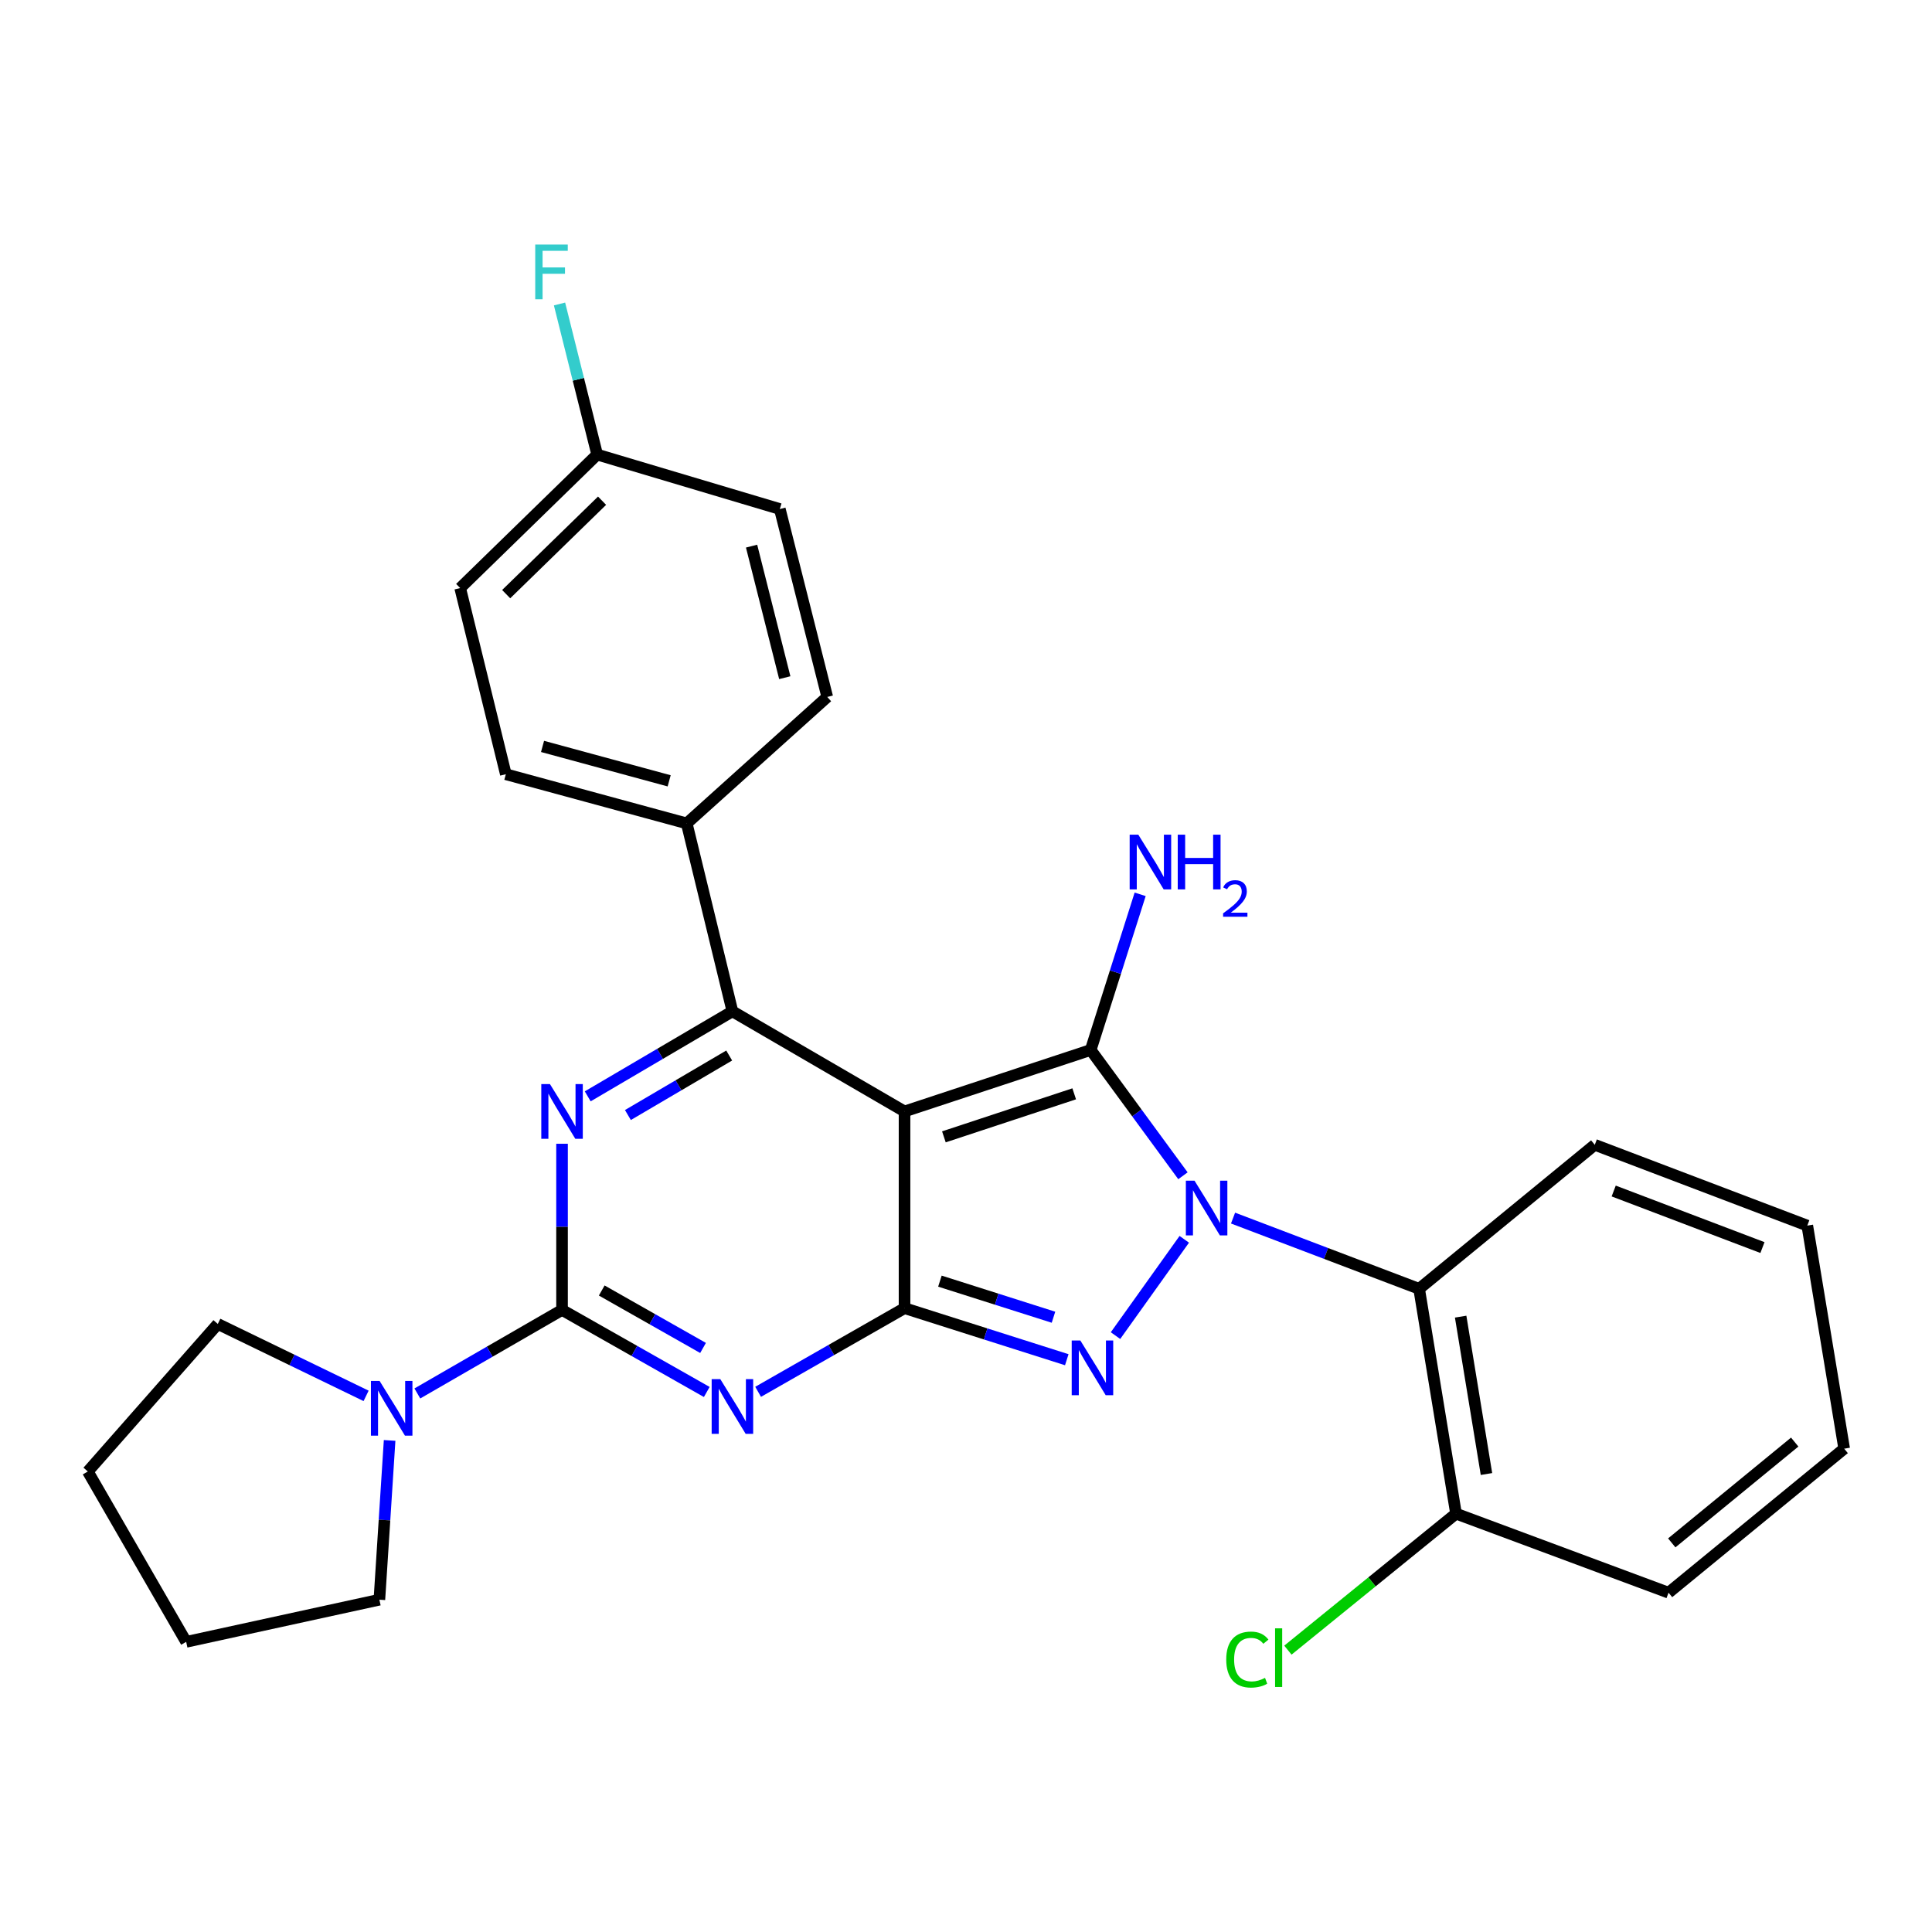 <?xml version='1.0' encoding='iso-8859-1'?>
<svg version='1.1' baseProfile='full'
              xmlns='http://www.w3.org/2000/svg'
                      xmlns:rdkit='http://www.rdkit.org/xml'
                      xmlns:xlink='http://www.w3.org/1999/xlink'
                  xml:space='preserve'
width='1000px' height='1000px' viewBox='0 0 1000 1000'>
<!-- END OF HEADER -->
<rect style='opacity:1.0;fill:#FFFFFF;stroke:none' width='1000' height='1000' x='0' y='0'> </rect>
<path class='bond-0' d='M 290.91,592.009 L 290.91,635.01' style='fill:none;fill-rule:evenodd;stroke:#0000FF;stroke-width:6px;stroke-linecap:butt;stroke-linejoin:miter;stroke-opacity:1' />
<path class='bond-0' d='M 290.91,635.01 L 290.91,678.012' style='fill:none;fill-rule:evenodd;stroke:#000000;stroke-width:6px;stroke-linecap:butt;stroke-linejoin:miter;stroke-opacity:1' />
<path class='bond-1' d='M 304.207,567.467 L 341.652,545.463' style='fill:none;fill-rule:evenodd;stroke:#0000FF;stroke-width:6px;stroke-linecap:butt;stroke-linejoin:miter;stroke-opacity:1' />
<path class='bond-1' d='M 341.652,545.463 L 379.097,523.459' style='fill:none;fill-rule:evenodd;stroke:#000000;stroke-width:6px;stroke-linecap:butt;stroke-linejoin:miter;stroke-opacity:1' />
<path class='bond-1' d='M 325.003,577.139 L 351.215,561.736' style='fill:none;fill-rule:evenodd;stroke:#0000FF;stroke-width:6px;stroke-linecap:butt;stroke-linejoin:miter;stroke-opacity:1' />
<path class='bond-1' d='M 351.215,561.736 L 377.426,546.333' style='fill:none;fill-rule:evenodd;stroke:#000000;stroke-width:6px;stroke-linecap:butt;stroke-linejoin:miter;stroke-opacity:1' />
<path class='bond-2' d='M 290.91,678.012 L 328.366,699.247' style='fill:none;fill-rule:evenodd;stroke:#000000;stroke-width:6px;stroke-linecap:butt;stroke-linejoin:miter;stroke-opacity:1' />
<path class='bond-2' d='M 328.366,699.247 L 365.823,720.483' style='fill:none;fill-rule:evenodd;stroke:#0000FF;stroke-width:6px;stroke-linecap:butt;stroke-linejoin:miter;stroke-opacity:1' />
<path class='bond-2' d='M 311.456,667.963 L 337.675,682.828' style='fill:none;fill-rule:evenodd;stroke:#000000;stroke-width:6px;stroke-linecap:butt;stroke-linejoin:miter;stroke-opacity:1' />
<path class='bond-2' d='M 337.675,682.828 L 363.895,697.693' style='fill:none;fill-rule:evenodd;stroke:#0000FF;stroke-width:6px;stroke-linecap:butt;stroke-linejoin:miter;stroke-opacity:1' />
<path class='bond-3' d='M 290.91,678.012 L 253.464,699.631' style='fill:none;fill-rule:evenodd;stroke:#000000;stroke-width:6px;stroke-linecap:butt;stroke-linejoin:miter;stroke-opacity:1' />
<path class='bond-3' d='M 253.464,699.631 L 216.019,721.25' style='fill:none;fill-rule:evenodd;stroke:#0000FF;stroke-width:6px;stroke-linecap:butt;stroke-linejoin:miter;stroke-opacity:1' />
<path class='bond-4' d='M 392.402,720.405 L 430.294,698.752' style='fill:none;fill-rule:evenodd;stroke:#0000FF;stroke-width:6px;stroke-linecap:butt;stroke-linejoin:miter;stroke-opacity:1' />
<path class='bond-4' d='M 430.294,698.752 L 468.186,677.099' style='fill:none;fill-rule:evenodd;stroke:#000000;stroke-width:6px;stroke-linecap:butt;stroke-linejoin:miter;stroke-opacity:1' />
<path class='bond-5' d='M 379.097,523.459 L 355.451,426.191' style='fill:none;fill-rule:evenodd;stroke:#000000;stroke-width:6px;stroke-linecap:butt;stroke-linejoin:miter;stroke-opacity:1' />
<path class='bond-6' d='M 379.097,523.459 L 468.186,575.281' style='fill:none;fill-rule:evenodd;stroke:#000000;stroke-width:6px;stroke-linecap:butt;stroke-linejoin:miter;stroke-opacity:1' />
<path class='bond-7' d='M 201.664,745.563 L 199.016,786.783' style='fill:none;fill-rule:evenodd;stroke:#0000FF;stroke-width:6px;stroke-linecap:butt;stroke-linejoin:miter;stroke-opacity:1' />
<path class='bond-7' d='M 199.016,786.783 L 196.369,828.003' style='fill:none;fill-rule:evenodd;stroke:#000000;stroke-width:6px;stroke-linecap:butt;stroke-linejoin:miter;stroke-opacity:1' />
<path class='bond-8' d='M 189.493,722.5 L 151.113,703.889' style='fill:none;fill-rule:evenodd;stroke:#0000FF;stroke-width:6px;stroke-linecap:butt;stroke-linejoin:miter;stroke-opacity:1' />
<path class='bond-8' d='M 151.113,703.889 L 112.732,685.278' style='fill:none;fill-rule:evenodd;stroke:#000000;stroke-width:6px;stroke-linecap:butt;stroke-linejoin:miter;stroke-opacity:1' />
<path class='bond-9' d='M 96.364,849.824 L 196.369,828.003' style='fill:none;fill-rule:evenodd;stroke:#000000;stroke-width:6px;stroke-linecap:butt;stroke-linejoin:miter;stroke-opacity:1' />
<path class='bond-10' d='M 96.364,849.824 L 45.455,761.648' style='fill:none;fill-rule:evenodd;stroke:#000000;stroke-width:6px;stroke-linecap:butt;stroke-linejoin:miter;stroke-opacity:1' />
<path class='bond-11' d='M 468.186,575.281 L 468.186,677.099' style='fill:none;fill-rule:evenodd;stroke:#000000;stroke-width:6px;stroke-linecap:butt;stroke-linejoin:miter;stroke-opacity:1' />
<path class='bond-12' d='M 468.186,575.281 L 564.541,543.466' style='fill:none;fill-rule:evenodd;stroke:#000000;stroke-width:6px;stroke-linecap:butt;stroke-linejoin:miter;stroke-opacity:1' />
<path class='bond-12' d='M 488.557,588.431 L 556.006,566.161' style='fill:none;fill-rule:evenodd;stroke:#000000;stroke-width:6px;stroke-linecap:butt;stroke-linejoin:miter;stroke-opacity:1' />
<path class='bond-13' d='M 468.186,677.099 L 510.174,690.444' style='fill:none;fill-rule:evenodd;stroke:#000000;stroke-width:6px;stroke-linecap:butt;stroke-linejoin:miter;stroke-opacity:1' />
<path class='bond-13' d='M 510.174,690.444 L 552.162,703.788' style='fill:none;fill-rule:evenodd;stroke:#0000FF;stroke-width:6px;stroke-linecap:butt;stroke-linejoin:miter;stroke-opacity:1' />
<path class='bond-13' d='M 486.499,663.114 L 515.891,672.455' style='fill:none;fill-rule:evenodd;stroke:#000000;stroke-width:6px;stroke-linecap:butt;stroke-linejoin:miter;stroke-opacity:1' />
<path class='bond-13' d='M 515.891,672.455 L 545.282,681.796' style='fill:none;fill-rule:evenodd;stroke:#0000FF;stroke-width:6px;stroke-linecap:butt;stroke-linejoin:miter;stroke-opacity:1' />
<path class='bond-14' d='M 577.382,691.31 L 612.98,641.466' style='fill:none;fill-rule:evenodd;stroke:#0000FF;stroke-width:6px;stroke-linecap:butt;stroke-linejoin:miter;stroke-opacity:1' />
<path class='bond-15' d='M 612.297,608.581 L 588.419,576.024' style='fill:none;fill-rule:evenodd;stroke:#0000FF;stroke-width:6px;stroke-linecap:butt;stroke-linejoin:miter;stroke-opacity:1' />
<path class='bond-15' d='M 588.419,576.024 L 564.541,543.466' style='fill:none;fill-rule:evenodd;stroke:#000000;stroke-width:6px;stroke-linecap:butt;stroke-linejoin:miter;stroke-opacity:1' />
<path class='bond-16' d='M 638.224,630.479 L 686.382,648.787' style='fill:none;fill-rule:evenodd;stroke:#0000FF;stroke-width:6px;stroke-linecap:butt;stroke-linejoin:miter;stroke-opacity:1' />
<path class='bond-16' d='M 686.382,648.787 L 734.539,667.096' style='fill:none;fill-rule:evenodd;stroke:#000000;stroke-width:6px;stroke-linecap:butt;stroke-linejoin:miter;stroke-opacity:1' />
<path class='bond-17' d='M 564.541,543.466 L 577.342,503.183' style='fill:none;fill-rule:evenodd;stroke:#000000;stroke-width:6px;stroke-linecap:butt;stroke-linejoin:miter;stroke-opacity:1' />
<path class='bond-17' d='M 577.342,503.183 L 590.143,462.9' style='fill:none;fill-rule:evenodd;stroke:#0000FF;stroke-width:6px;stroke-linecap:butt;stroke-linejoin:miter;stroke-opacity:1' />
<path class='bond-18' d='M 112.732,685.278 L 45.455,761.648' style='fill:none;fill-rule:evenodd;stroke:#000000;stroke-width:6px;stroke-linecap:butt;stroke-linejoin:miter;stroke-opacity:1' />
<path class='bond-19' d='M 863.632,824.375 L 954.545,749.83' style='fill:none;fill-rule:evenodd;stroke:#000000;stroke-width:6px;stroke-linecap:butt;stroke-linejoin:miter;stroke-opacity:1' />
<path class='bond-19' d='M 865.301,798.597 L 928.941,746.416' style='fill:none;fill-rule:evenodd;stroke:#000000;stroke-width:6px;stroke-linecap:butt;stroke-linejoin:miter;stroke-opacity:1' />
<path class='bond-20' d='M 863.632,824.375 L 753.634,783.458' style='fill:none;fill-rule:evenodd;stroke:#000000;stroke-width:6px;stroke-linecap:butt;stroke-linejoin:miter;stroke-opacity:1' />
<path class='bond-21' d='M 954.545,749.83 L 935.451,634.369' style='fill:none;fill-rule:evenodd;stroke:#000000;stroke-width:6px;stroke-linecap:butt;stroke-linejoin:miter;stroke-opacity:1' />
<path class='bond-22' d='M 309.093,235.284 L 238.187,304.376' style='fill:none;fill-rule:evenodd;stroke:#000000;stroke-width:6px;stroke-linecap:butt;stroke-linejoin:miter;stroke-opacity:1' />
<path class='bond-22' d='M 311.629,259.166 L 261.995,307.53' style='fill:none;fill-rule:evenodd;stroke:#000000;stroke-width:6px;stroke-linecap:butt;stroke-linejoin:miter;stroke-opacity:1' />
<path class='bond-23' d='M 309.093,235.284 L 299.349,196.311' style='fill:none;fill-rule:evenodd;stroke:#000000;stroke-width:6px;stroke-linecap:butt;stroke-linejoin:miter;stroke-opacity:1' />
<path class='bond-23' d='M 299.349,196.311 L 289.606,157.339' style='fill:none;fill-rule:evenodd;stroke:#33CCCC;stroke-width:6px;stroke-linecap:butt;stroke-linejoin:miter;stroke-opacity:1' />
<path class='bond-24' d='M 309.093,235.284 L 403.634,263.47' style='fill:none;fill-rule:evenodd;stroke:#000000;stroke-width:6px;stroke-linecap:butt;stroke-linejoin:miter;stroke-opacity:1' />
<path class='bond-25' d='M 355.451,426.191 L 428.182,360.738' style='fill:none;fill-rule:evenodd;stroke:#000000;stroke-width:6px;stroke-linecap:butt;stroke-linejoin:miter;stroke-opacity:1' />
<path class='bond-26' d='M 355.451,426.191 L 261.822,400.742' style='fill:none;fill-rule:evenodd;stroke:#000000;stroke-width:6px;stroke-linecap:butt;stroke-linejoin:miter;stroke-opacity:1' />
<path class='bond-26' d='M 346.357,404.16 L 280.817,386.345' style='fill:none;fill-rule:evenodd;stroke:#000000;stroke-width:6px;stroke-linecap:butt;stroke-linejoin:miter;stroke-opacity:1' />
<path class='bond-27' d='M 403.634,263.47 L 428.182,360.738' style='fill:none;fill-rule:evenodd;stroke:#000000;stroke-width:6px;stroke-linecap:butt;stroke-linejoin:miter;stroke-opacity:1' />
<path class='bond-27' d='M 389.015,282.679 L 406.199,350.766' style='fill:none;fill-rule:evenodd;stroke:#000000;stroke-width:6px;stroke-linecap:butt;stroke-linejoin:miter;stroke-opacity:1' />
<path class='bond-28' d='M 238.187,304.376 L 261.822,400.742' style='fill:none;fill-rule:evenodd;stroke:#000000;stroke-width:6px;stroke-linecap:butt;stroke-linejoin:miter;stroke-opacity:1' />
<path class='bond-29' d='M 935.451,634.369 L 825.453,592.551' style='fill:none;fill-rule:evenodd;stroke:#000000;stroke-width:6px;stroke-linecap:butt;stroke-linejoin:miter;stroke-opacity:1' />
<path class='bond-29' d='M 912.244,645.739 L 835.245,616.466' style='fill:none;fill-rule:evenodd;stroke:#000000;stroke-width:6px;stroke-linecap:butt;stroke-linejoin:miter;stroke-opacity:1' />
<path class='bond-30' d='M 825.453,592.551 L 734.539,667.096' style='fill:none;fill-rule:evenodd;stroke:#000000;stroke-width:6px;stroke-linecap:butt;stroke-linejoin:miter;stroke-opacity:1' />
<path class='bond-31' d='M 734.539,667.096 L 753.634,783.458' style='fill:none;fill-rule:evenodd;stroke:#000000;stroke-width:6px;stroke-linecap:butt;stroke-linejoin:miter;stroke-opacity:1' />
<path class='bond-31' d='M 756.029,681.494 L 769.396,762.948' style='fill:none;fill-rule:evenodd;stroke:#000000;stroke-width:6px;stroke-linecap:butt;stroke-linejoin:miter;stroke-opacity:1' />
<path class='bond-32' d='M 753.634,783.458 L 710.125,818.784' style='fill:none;fill-rule:evenodd;stroke:#000000;stroke-width:6px;stroke-linecap:butt;stroke-linejoin:miter;stroke-opacity:1' />
<path class='bond-32' d='M 710.125,818.784 L 666.616,854.109' style='fill:none;fill-rule:evenodd;stroke:#00CC00;stroke-width:6px;stroke-linecap:butt;stroke-linejoin:miter;stroke-opacity:1' />
<path  class='atom-0' d='M 284.65 561.121
L 293.93 576.121
Q 294.85 577.601, 296.33 580.281
Q 297.81 582.961, 297.89 583.121
L 297.89 561.121
L 301.65 561.121
L 301.65 589.441
L 297.77 589.441
L 287.81 573.041
Q 286.65 571.121, 285.41 568.921
Q 284.21 566.721, 283.85 566.041
L 283.85 589.441
L 280.17 589.441
L 280.17 561.121
L 284.65 561.121
' fill='#0000FF'/>
<path  class='atom-2' d='M 372.837 713.849
L 382.117 728.849
Q 383.037 730.329, 384.517 733.009
Q 385.997 735.689, 386.077 735.849
L 386.077 713.849
L 389.837 713.849
L 389.837 742.169
L 385.957 742.169
L 375.997 725.769
Q 374.837 723.849, 373.597 721.649
Q 372.397 719.449, 372.037 718.769
L 372.037 742.169
L 368.357 742.169
L 368.357 713.849
L 372.837 713.849
' fill='#0000FF'/>
<path  class='atom-4' d='M 196.473 714.761
L 205.753 729.761
Q 206.673 731.241, 208.153 733.921
Q 209.633 736.601, 209.713 736.761
L 209.713 714.761
L 213.473 714.761
L 213.473 743.081
L 209.593 743.081
L 199.633 726.681
Q 198.473 724.761, 197.233 722.561
Q 196.033 720.361, 195.673 719.681
L 195.673 743.081
L 191.993 743.081
L 191.993 714.761
L 196.473 714.761
' fill='#0000FF'/>
<path  class='atom-8' d='M 559.193 693.852
L 568.473 708.852
Q 569.393 710.332, 570.873 713.012
Q 572.353 715.692, 572.433 715.852
L 572.433 693.852
L 576.193 693.852
L 576.193 722.172
L 572.313 722.172
L 562.353 705.772
Q 561.193 703.852, 559.953 701.652
Q 558.753 699.452, 558.393 698.772
L 558.393 722.172
L 554.713 722.172
L 554.713 693.852
L 559.193 693.852
' fill='#0000FF'/>
<path  class='atom-9' d='M 618.282 611.118
L 627.562 626.118
Q 628.482 627.598, 629.962 630.278
Q 631.442 632.958, 631.522 633.118
L 631.522 611.118
L 635.282 611.118
L 635.282 639.438
L 631.402 639.438
L 621.442 623.038
Q 620.282 621.118, 619.042 618.918
Q 617.842 616.718, 617.482 616.038
L 617.482 639.438
L 613.802 639.438
L 613.802 611.118
L 618.282 611.118
' fill='#0000FF'/>
<path  class='atom-11' d='M 589.194 432.028
L 598.474 447.028
Q 599.394 448.508, 600.874 451.188
Q 602.354 453.868, 602.434 454.028
L 602.434 432.028
L 606.194 432.028
L 606.194 460.348
L 602.314 460.348
L 592.354 443.948
Q 591.194 442.028, 589.954 439.828
Q 588.754 437.628, 588.394 436.948
L 588.394 460.348
L 584.714 460.348
L 584.714 432.028
L 589.194 432.028
' fill='#0000FF'/>
<path  class='atom-11' d='M 609.594 432.028
L 613.434 432.028
L 613.434 444.068
L 627.914 444.068
L 627.914 432.028
L 631.754 432.028
L 631.754 460.348
L 627.914 460.348
L 627.914 447.268
L 613.434 447.268
L 613.434 460.348
L 609.594 460.348
L 609.594 432.028
' fill='#0000FF'/>
<path  class='atom-11' d='M 633.127 459.354
Q 633.813 457.586, 635.45 456.609
Q 637.087 455.606, 639.357 455.606
Q 642.182 455.606, 643.766 457.137
Q 645.35 458.668, 645.35 461.387
Q 645.35 464.159, 643.291 466.746
Q 641.258 469.334, 637.034 472.396
L 645.667 472.396
L 645.667 474.508
L 633.074 474.508
L 633.074 472.739
Q 636.559 470.258, 638.618 468.41
Q 640.703 466.562, 641.707 464.898
Q 642.71 463.235, 642.71 461.519
Q 642.71 459.724, 641.812 458.721
Q 640.915 457.718, 639.357 457.718
Q 637.852 457.718, 636.849 458.325
Q 635.846 458.932, 635.133 460.278
L 633.127 459.354
' fill='#0000FF'/>
<path  class='atom-18' d='M 277.037 126.582
L 293.877 126.582
L 293.877 129.822
L 280.837 129.822
L 280.837 138.422
L 292.437 138.422
L 292.437 141.702
L 280.837 141.702
L 280.837 154.902
L 277.037 154.902
L 277.037 126.582
' fill='#33CCCC'/>
<path  class='atom-27' d='M 634.699 858.983
Q 634.699 851.943, 637.979 848.263
Q 641.299 844.543, 647.579 844.543
Q 653.419 844.543, 656.539 848.663
L 653.899 850.823
Q 651.619 847.823, 647.579 847.823
Q 643.299 847.823, 641.019 850.703
Q 638.779 853.543, 638.779 858.983
Q 638.779 864.583, 641.099 867.463
Q 643.459 870.343, 648.019 870.343
Q 651.139 870.343, 654.779 868.463
L 655.899 871.463
Q 654.419 872.423, 652.179 872.983
Q 649.939 873.543, 647.459 873.543
Q 641.299 873.543, 637.979 869.783
Q 634.699 866.023, 634.699 858.983
' fill='#00CC00'/>
<path  class='atom-27' d='M 659.979 842.823
L 663.659 842.823
L 663.659 873.183
L 659.979 873.183
L 659.979 842.823
' fill='#00CC00'/>
</svg>

